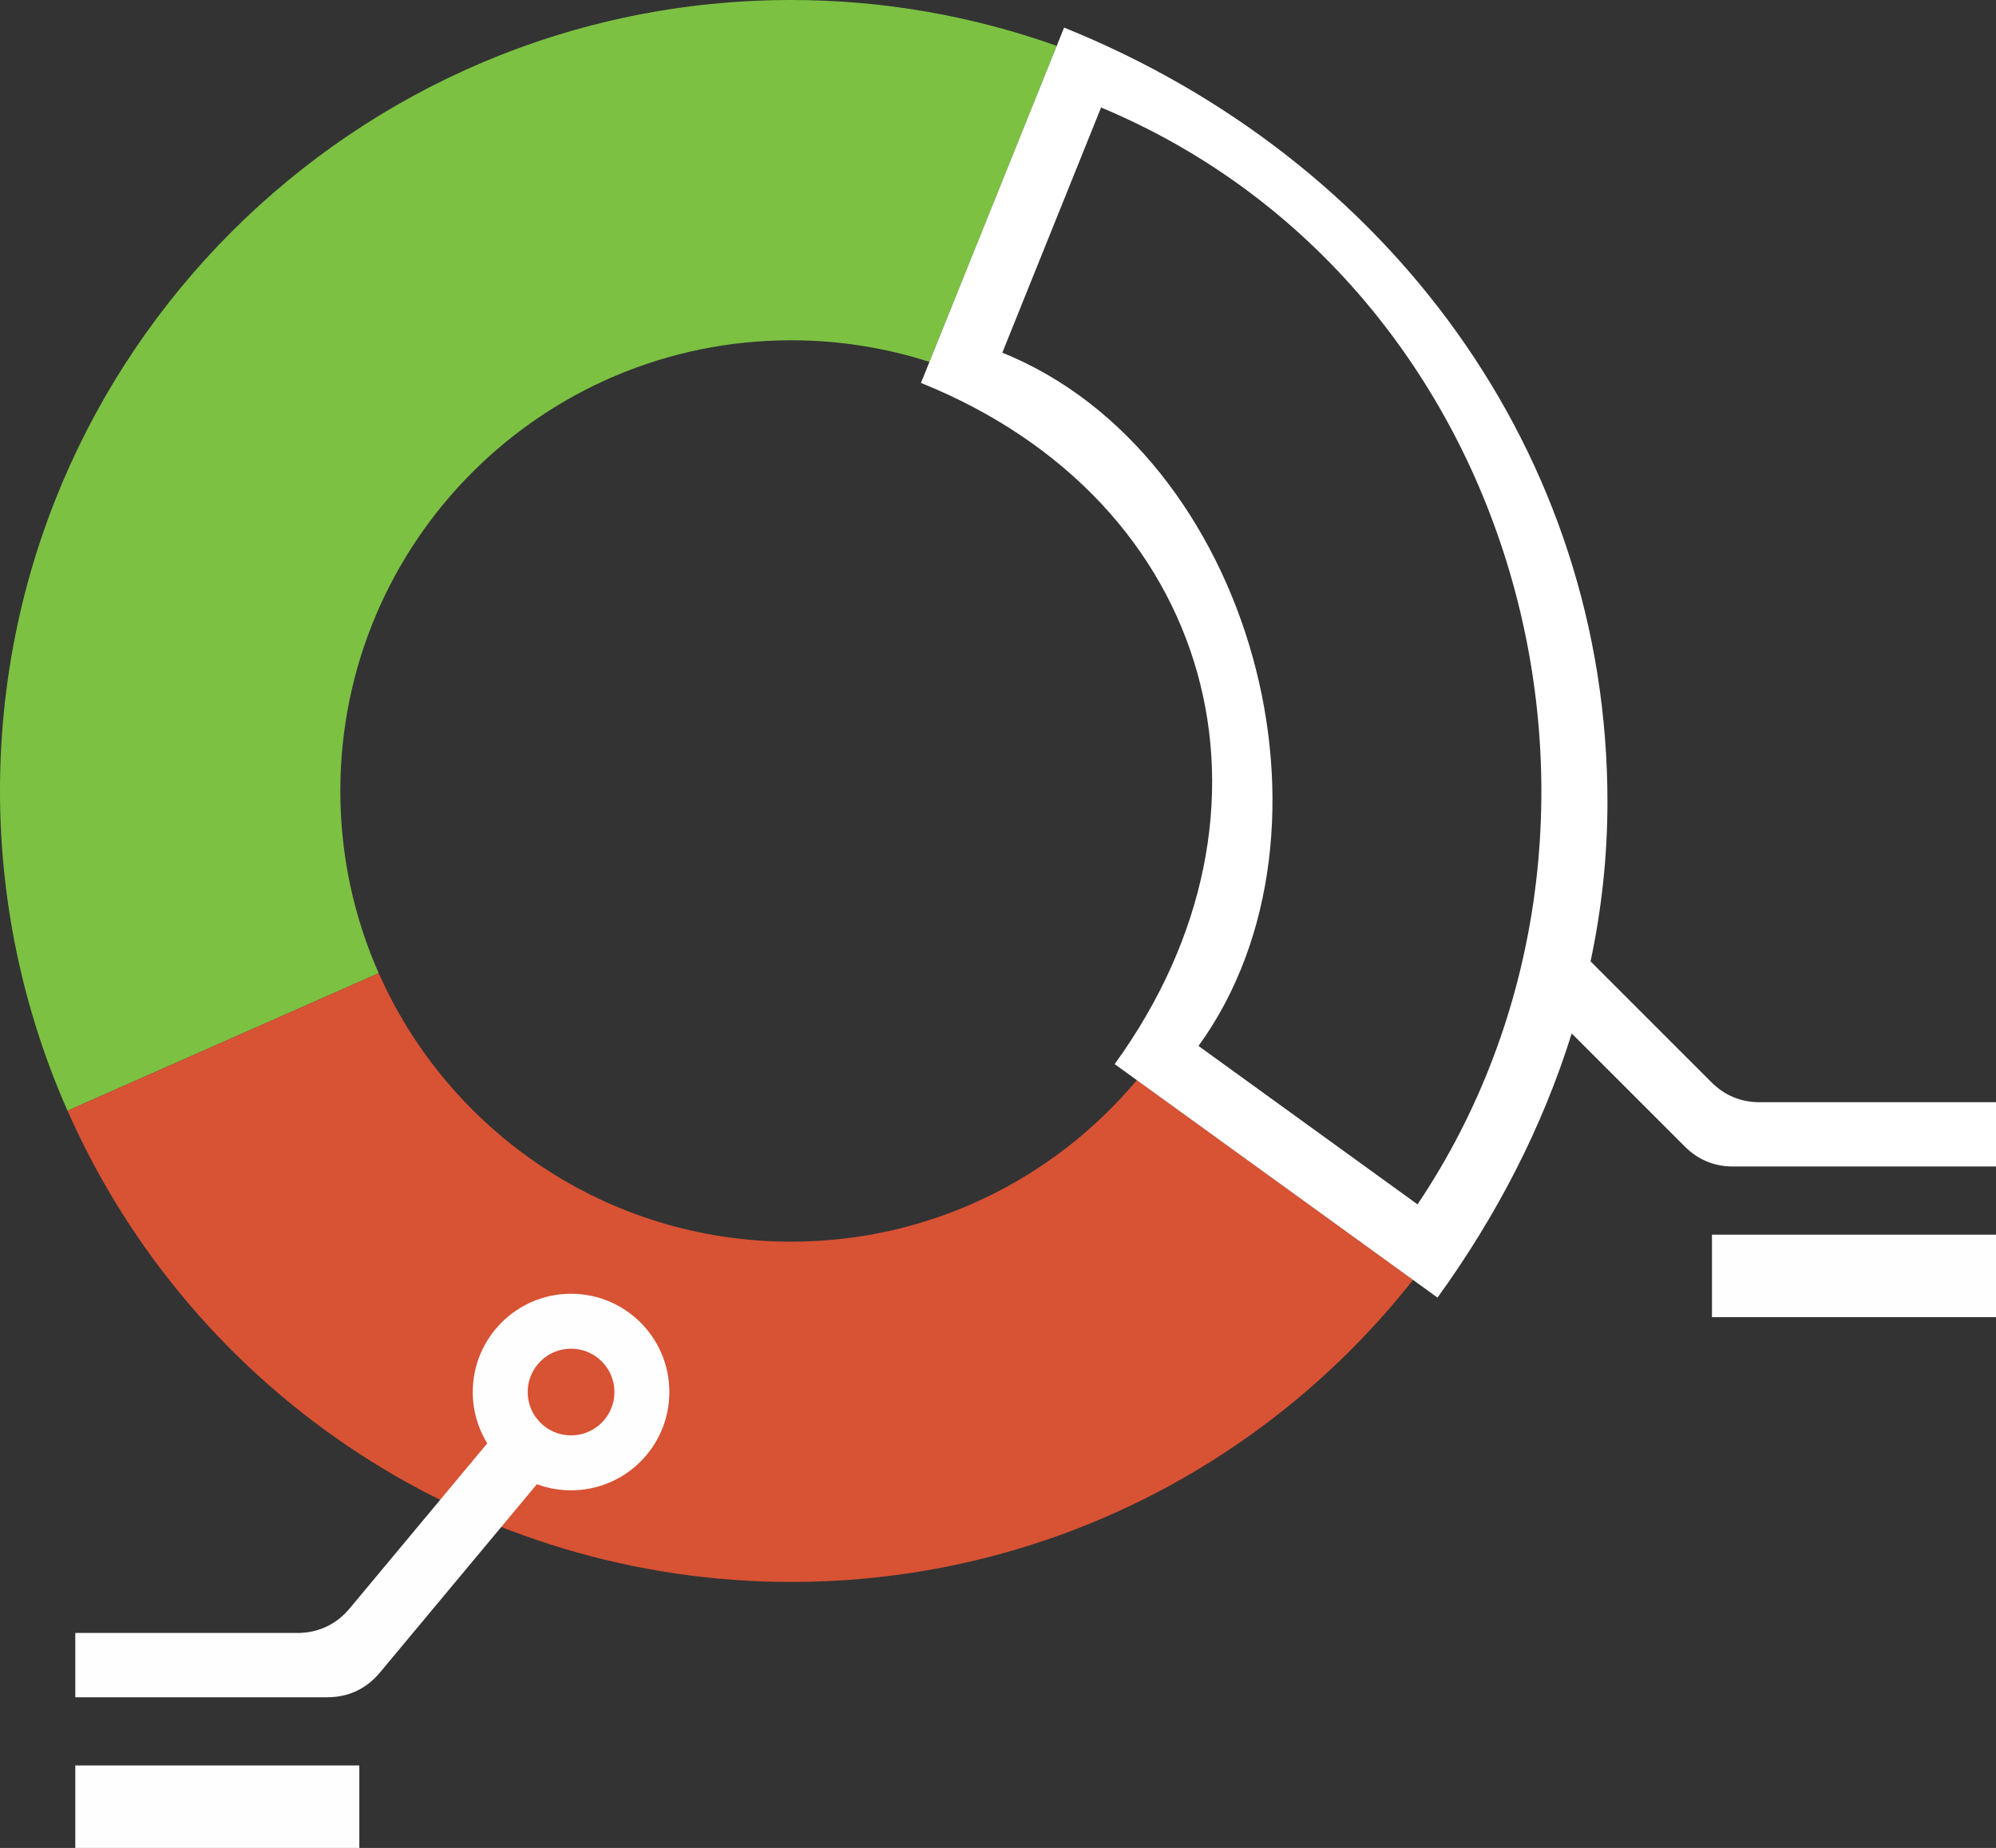 <?xml version="1.0" encoding="UTF-8"?> <!-- Creator: CorelDRAW X7 --> <svg xmlns="http://www.w3.org/2000/svg" xmlns:xlink="http://www.w3.org/1999/xlink" xml:space="preserve" width="100%" height="100%" shape-rendering="geometricPrecision" text-rendering="geometricPrecision" image-rendering="optimizeQuality" fill-rule="evenodd" clip-rule="evenodd" viewBox="0 0 1461340 1353147"><rect x="0" y="0" width="1461340" height="1353147" fill="#333333" stroke="none"/> <g id="Слой_x0020_1">  <g id="_1664119763344"> <path fill="#7CC142" d="M277276 712618l-227847 100696c-32596,-73747 -49429,-153494 -49429,-234123 0,-319882 259309,-579191 579192,-579191 67575,0 133178,11733 194478,33599l-93196 231410c-31914,-10282 -65948,-15840 -101282,-15840 -182267,0 -330023,147756 -330023,330022 0,47492 10047,92628 28107,133427z"></path> <path fill="#D85234" d="M1034511 937204c-106054,134692 -270584,221179 -455319,221179 -229330,0 -437066,-135313 -529766,-345069l227850 -100696c51250,115794 167141,196596 301916,196596 101668,0 192585,-45985 253124,-118277l202195 146267z"></path> <path fill="white" d="M674278 280397l104782 -260175c237001,95447 397811,311490 397811,566989 0,39685 -4283,78697 -12371,116761l88485 88485c9737,9737 21586,14644 35356,14644l172999 0 0 47077 -192500 0c-13770,0 -25619,-4908 -35356,-14644l-82791 -82791c-21405,68779 -55144,133850 -98250,193436l-236360 -170986c134840,-186051 73699,-411920 -141805,-498796zm59552 -22139l72309 -179557c310725,130082 415489,529163 231685,803202l-160355 -116001c114264,-157659 38979,-434028 -143639,-507644z"></path> <rect fill="#FEFEFE" x="1253391" y="904102" width="207949" height="60404"></rect> <rect fill="#FEFEFE" x="55122" y="1292744" width="207949" height="60404"></rect> <path fill="#FEFEFE" d="M217601 1195743l-162479 0 0 47077 184529 0c15360,0 28579,-6192 38412,-17992l115003 -138011c7795,2891 16225,4473 25025,4473 39746,0 71967,-32221 71967,-71967 0,-39746 -32221,-71967 -71967,-71967 -39746,0 -71967,32221 -71967,71967 0,13776 3873,26646 10586,37585l-100697 120843c-9833,11800 -23053,17992 -38412,17992zm200490 -208171c17535,0 31751,14216 31751,31751 0,17535 -14216,31751 -31751,31751 -17535,0 -31751,-14216 -31751,-31751 0,-17535 14216,-31751 31751,-31751z"></path> </g> </g> </svg> 